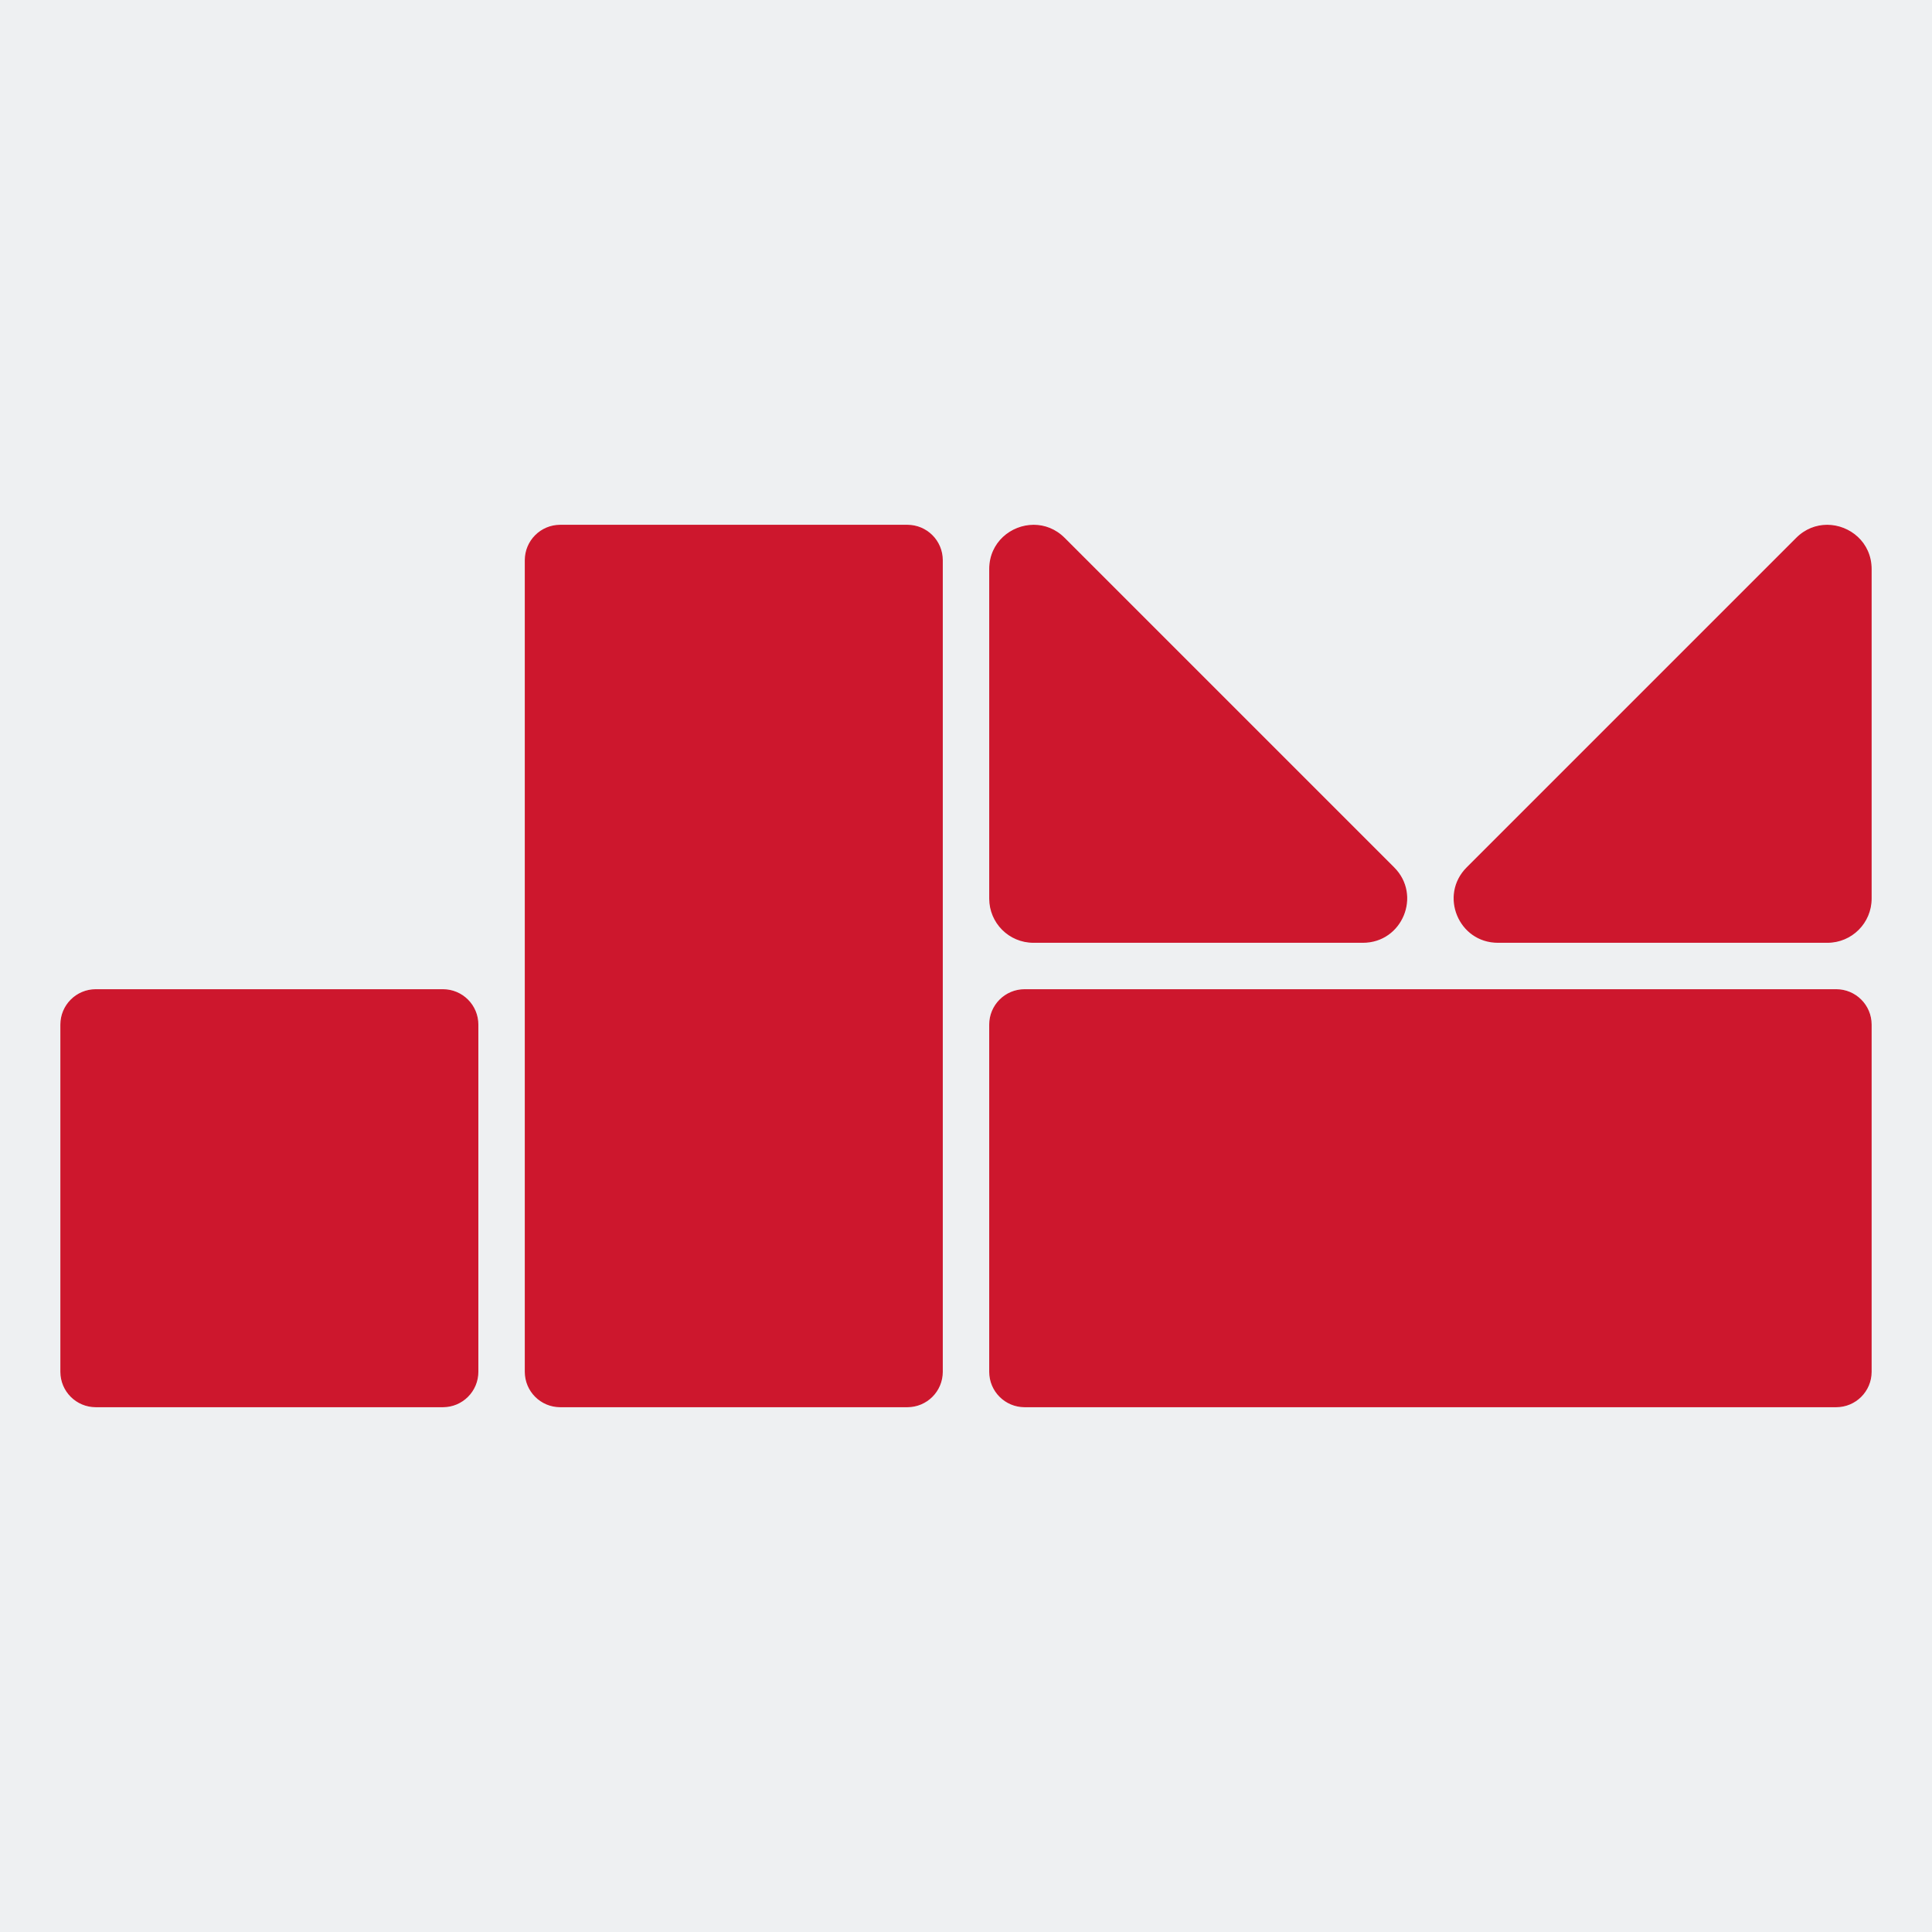<svg width="100%" height="100%" viewBox="0 0 1600 1600" xmlns="http://www.w3.org/2000/svg" style="fill-rule:evenodd;clip-rule:evenodd;stroke-linejoin:round;stroke-miterlimit:2;">
<rect width="1600" height="1600" fill="#EEF0F2"/>
<path d="M79.327,1164.9c-15.906,-0 -28.846,-12.941 -28.846,-28.846l-0,-287.5c-0,-15.906 12.94,-28.846 28.846,-28.846l287.5,-0c15.906,-0 28.846,12.94 28.846,28.846l0,287.5c0,15.905 -12.94,28.846 -28.846,28.846l-287.5,-0Z" style="fill:#cd172d;fill-rule:nonzero;"/><path d="M366.827,819.231l-287.5,-0c-16.197,-0 -29.327,13.13 -29.327,29.327l-0,287.5c-0,16.197 13.13,29.327 29.327,29.327l287.5,-0c16.197,-0 29.327,-13.13 29.327,-29.327l-0,-287.5c-0,-16.197 -13.13,-29.327 -29.327,-29.327m-0,0.961c15.641,0 28.365,12.724 28.365,28.366l0,287.5c0,15.641 -12.724,28.365 -28.365,28.365l-287.5,0c-15.64,0 -28.365,-12.724 -28.365,-28.365l-0,-287.5c-0,-15.642 12.725,-28.366 28.365,-28.366l287.5,0" style="fill:#cd172d;fill-rule:nonzero;"/><path d="M1240.5,780.288c-14.877,0 -27.655,-8.538 -33.349,-22.282c-5.693,-13.745 -2.694,-28.819 7.825,-39.338l272.927,-272.927c6.865,-6.864 15.836,-10.645 25.26,-10.645c17.873,0 36.36,13.529 36.36,36.169l0,272.927c0,19.904 -16.193,36.096 -36.096,36.096l-272.927,0Z" style="fill:#cd172d;fill-rule:nonzero;"/><path d="M1513.16,434.615c-8.986,0 -18.149,3.336 -25.6,10.787l-272.927,272.927c-23.042,23.041 -6.722,62.44 25.865,62.44l272.926,0c20.201,0 36.577,-16.376 36.577,-36.577l-0,-272.927c-0,-22.049 -18.037,-36.65 -36.841,-36.65m0.001,0l0,0.962c9.103,-0 18.147,3.571 24.815,9.798c7.135,6.663 11.063,15.859 11.063,25.89l-0,272.927c-0,19.639 -15.977,35.616 -35.615,35.616l-272.926,-0c-14.679,-0 -27.287,-8.425 -32.905,-21.986c-5.617,-13.561 -2.659,-28.435 7.72,-38.813l272.927,-272.927c6.872,-6.872 15.489,-10.505 24.92,-10.505l0.001,-0.962" style="fill:#cd172d;fill-rule:nonzero;"/><path d="M855.808,780.288c-19.903,0 -36.096,-16.192 -36.096,-36.096l-0,-272.927c-0,-22.64 18.487,-36.169 36.359,-36.169c9.562,0 18.296,3.681 25.261,10.645l272.927,272.927c10.519,10.519 13.517,25.593 7.824,39.338c-5.694,13.744 -18.472,22.282 -33.348,22.282l-272.927,0Z" style="fill:#cd172d;fill-rule:nonzero;"/><path d="M856.072,434.615c-18.802,0.002 -36.841,14.603 -36.841,36.65l0,272.927c0,20.201 16.376,36.577 36.577,36.577l272.926,0c32.587,0 48.907,-39.399 25.865,-62.44l-272.927,-272.927c-7.453,-7.453 -16.612,-10.788 -25.6,-10.787m0.003,0l0,0.962c9.429,-0 18.045,3.633 24.917,10.505l272.927,272.927c10.379,10.378 13.337,25.252 7.72,38.813c-5.618,13.561 -18.226,21.986 -32.905,21.986l-272.926,-0c-19.638,-0 -35.615,-15.977 -35.615,-35.616l-0,-272.927c-0,-10.031 3.929,-19.226 11.063,-25.889c6.669,-6.226 15.713,-9.798 24.816,-9.799l0.003,-0.962" style="fill:#cd172d;fill-rule:nonzero;"/><path d="M848.558,1164.9c-15.906,-0 -28.846,-12.941 -28.846,-28.846l-0,-287.5c-0,-15.906 12.94,-28.846 28.846,-28.846l672.115,-0c15.906,-0 28.846,12.94 28.846,28.846l0,287.5c0,15.905 -12.94,28.846 -28.846,28.846l-672.115,-0Z" style="fill:#cd172d;fill-rule:nonzero;"/><path d="M1520.67,819.231l-672.115,-0c-16.197,-0 -29.327,13.13 -29.327,29.327l-0,287.5c-0,16.197 13.13,29.327 29.327,29.327l672.115,-0c16.197,-0 29.327,-13.13 29.327,-29.327l0,-287.5c0,-16.197 -13.13,-29.327 -29.327,-29.327m0,0.961c15.641,0 28.365,12.724 28.365,28.366l0,287.5c0,15.641 -12.724,28.365 -28.365,28.365l-672.115,0c-15.642,0 -28.366,-12.724 -28.366,-28.365l0,-287.5c0,-15.642 12.724,-28.366 28.366,-28.366l672.115,0" style="fill:#cd172d;fill-rule:nonzero;"/><path d="M463.942,1164.9c-15.905,-0 -28.846,-12.941 -28.846,-28.846l0,-672.116c0,-15.905 12.941,-28.846 28.846,-28.846l287.5,0c15.906,0 28.846,12.941 28.846,28.846l0,672.116c0,15.905 -12.94,28.846 -28.846,28.846l-287.5,-0Z" style="fill:#cd172d;fill-rule:nonzero;"/><path d="M751.442,434.615l-287.5,0c-16.197,0 -29.327,13.13 -29.327,29.327l0,672.116c0,16.197 13.13,29.327 29.327,29.327l287.5,-0c16.197,-0 29.327,-13.13 29.327,-29.327l0,-672.116c0,-16.197 -13.13,-29.327 -29.327,-29.327m0,0.962c15.642,-0 28.366,12.724 28.366,28.365l-0,672.116c-0,15.641 -12.724,28.365 -28.366,28.365l-287.5,0c-15.641,0 -28.365,-12.724 -28.365,-28.365l-0,-672.116c-0,-15.641 12.724,-28.365 28.365,-28.365l287.5,-0" style="fill:#cd172d;fill-rule:nonzero;"/></svg>
